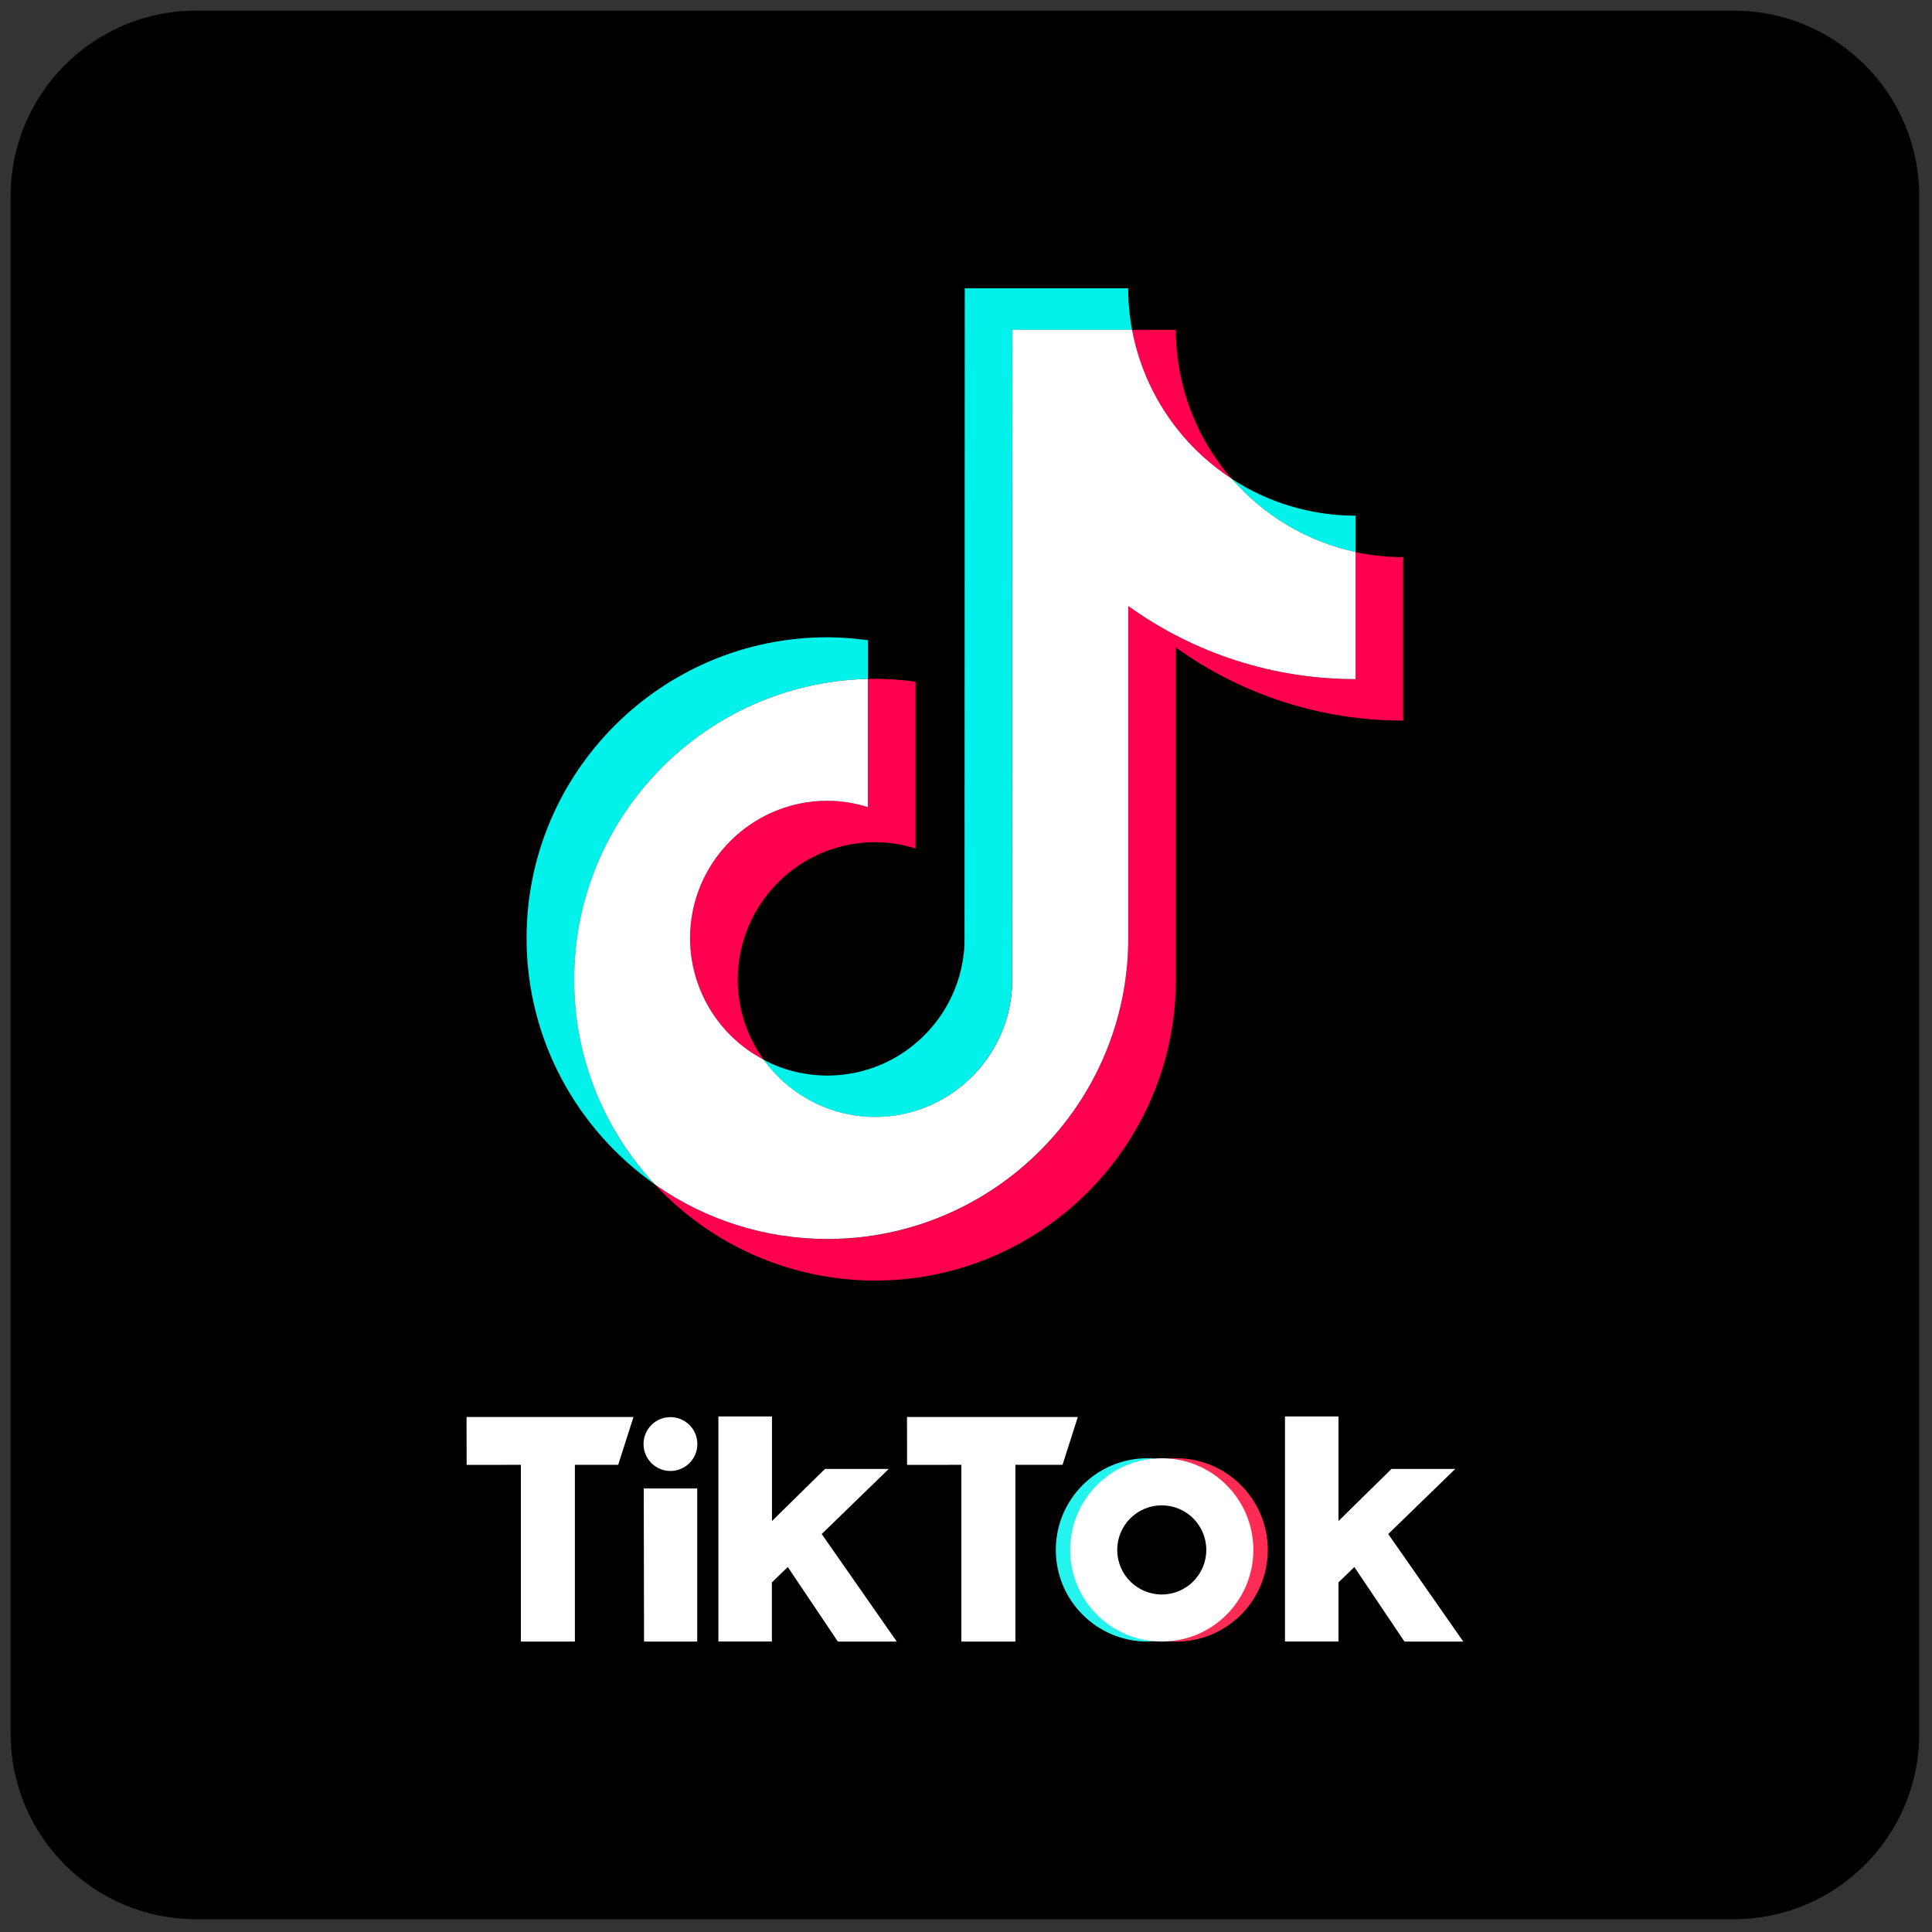 <svg xmlns="http://www.w3.org/2000/svg" xmlns:xlink="http://www.w3.org/1999/xlink" version="1.1" width="256" height="256" viewBox="0 0 256 256" xml:space="preserve">

<rect x="0" y="0" width="256" height="256" fill="#333333" stroke="none"/>

<defs>
</defs>
<g style="stroke: none; stroke-width: 0; stroke-dasharray: none; stroke-linecap: butt; stroke-linejoin: miter; stroke-miterlimit: 10; fill: none; fill-rule: nonzero; opacity: 1;" transform="translate(1.407 1.407) scale(2.81 2.81)" >
	<path d="M 81.252 90 H 8.748 C 3.917 90 0 86.083 0 81.252 V 8.748 C 0 3.917 3.917 0 8.748 0 h 72.504 C 86.083 0 90 3.917 90 8.748 v 72.504 C 90 86.083 86.083 90 81.252 90 z" style="stroke: none; stroke-width: 1; stroke-dasharray: none; stroke-linecap: butt; stroke-linejoin: miter; stroke-miterlimit: 10; fill: rgb(0,0,0); fill-rule: nonzero; opacity: 1;" transform=" matrix(1 0 0 1 0 0) " stroke-linecap="round" />
	<path d="M 10.892 8.601 V 8.132 c -0.163 -0.023 -0.327 -0.035 -0.491 -0.036 c -2.011 0 -3.647 1.636 -3.647 3.647 c 0 1.233 0.616 2.325 1.557 2.986 c -0.63 -0.673 -0.98 -1.561 -0.979 -2.483 C 7.332 10.264 8.921 8.648 10.892 8.601" style="stroke: none; stroke-width: 1; stroke-dasharray: none; stroke-linecap: butt; stroke-linejoin: miter; stroke-miterlimit: 10; fill: rgb(0,242,234); fill-rule: nonzero; opacity: 1;" transform=" matrix(3.89 0 0 3.89 -1.944 -1.944) " stroke-linecap="round" />
	<path d="M 10.978 13.912 c 0.897 0 1.629 -0.714 1.662 -1.603 l 0.003 -7.94 h 1.451 c -0.031 -0.166 -0.047 -0.334 -0.047 -0.503 h -1.981 l -0.003 7.94 c -0.033 0.889 -0.765 1.603 -1.662 1.603 c -0.269 0 -0.535 -0.065 -0.773 -0.191 C 9.94 13.653 10.443 13.911 10.978 13.912 M 16.804 7.064 V 6.622 c -0.533 0.001 -1.055 -0.155 -1.501 -0.446 C 15.694 6.627 16.221 6.938 16.804 7.064" style="stroke: none; stroke-width: 1; stroke-dasharray: none; stroke-linecap: butt; stroke-linejoin: miter; stroke-miterlimit: 10; fill: rgb(0,242,234); fill-rule: nonzero; opacity: 1;" transform=" matrix(3.89 0 0 3.89 -1.944 -1.944) " stroke-linecap="round" />
	<path d="M 15.303 6.176 c -0.437 -0.5 -0.678 -1.142 -0.678 -1.807 h -0.531 C 14.233 5.111 14.67 5.764 15.303 6.176 M 10.401 10.078 c -0.919 0.001 -1.664 0.746 -1.665 1.665 c 0.001 0.619 0.344 1.187 0.893 1.474 c -0.205 -0.283 -0.315 -0.622 -0.315 -0.971 c 0.001 -0.919 0.746 -1.665 1.665 -1.666 c 0.172 0 0.336 0.028 0.491 0.077 V 8.635 c -0.163 -0.023 -0.327 -0.035 -0.491 -0.036 c -0.029 0 -0.057 0.002 -0.086 0.002 v 1.554 C 10.733 10.104 10.568 10.078 10.401 10.078" style="stroke: none; stroke-width: 1; stroke-dasharray: none; stroke-linecap: butt; stroke-linejoin: miter; stroke-miterlimit: 10; fill: rgb(255,0,79); fill-rule: nonzero; opacity: 1;" transform=" matrix(3.89 0 0 3.89 -1.944 -1.944) " stroke-linecap="round" />
	<path d="M 16.804 7.064 v 1.54 c -1.028 0 -1.979 -0.329 -2.756 -0.886 v 4.026 c 0 2.011 -1.636 3.647 -3.647 3.647 c -0.777 0 -1.498 -0.245 -2.09 -0.661 c 0.688 0.742 1.655 1.164 2.667 1.164 c 2.011 0 3.647 -1.636 3.647 -3.647 V 8.22 c 0.803 0.577 1.767 0.888 2.756 0.886 V 7.125 C 17.183 7.125 16.991 7.103 16.804 7.064" style="stroke: none; stroke-width: 1; stroke-dasharray: none; stroke-linecap: butt; stroke-linejoin: miter; stroke-miterlimit: 10; fill: rgb(255,0,79); fill-rule: nonzero; opacity: 1;" transform=" matrix(3.89 0 0 3.89 -1.944 -1.944) " stroke-linecap="round" />
	<path d="M 14.048 11.743 V 7.717 c 0.803 0.578 1.767 0.888 2.756 0.886 v -1.54 c -0.583 -0.126 -1.11 -0.437 -1.501 -0.888 c -0.633 -0.412 -1.07 -1.065 -1.209 -1.807 h -1.45 l -0.003 7.94 c -0.033 0.889 -0.765 1.603 -1.662 1.603 c -0.535 -0.001 -1.038 -0.259 -1.35 -0.694 c -0.548 -0.287 -0.892 -0.855 -0.893 -1.474 c 0.001 -0.919 0.746 -1.664 1.665 -1.665 c 0.171 0 0.336 0.028 0.491 0.077 V 8.601 c -1.971 0.046 -3.561 1.663 -3.561 3.645 c 0 0.959 0.372 1.831 0.979 2.483 c 0.612 0.431 1.342 0.661 2.09 0.661 C 12.412 15.39 14.048 13.754 14.048 11.743" style="stroke: none; stroke-width: 1; stroke-dasharray: none; stroke-linecap: butt; stroke-linejoin: miter; stroke-miterlimit: 10; fill: rgb(255,255,255); fill-rule: nonzero; opacity: 1;" transform=" matrix(3.89 0 0 3.89 -1.944 -1.944) " stroke-linecap="round" />
	<path d="M 21.5 66.318 h 7.871 l -0.721 2.255 h -2.042 v 8.334 h -2.546 v -8.334 l -2.559 0.003 L 21.5 66.318 z" style="stroke: none; stroke-width: 1; stroke-dasharray: none; stroke-linecap: butt; stroke-linejoin: miter; stroke-miterlimit: 10; fill: rgb(255,255,255); fill-rule: nonzero; opacity: 1;" transform=" matrix(1 0 0 1 0 0) " stroke-linecap="round" />
	<path d="M 42.269 66.318 h 8.055 l -0.721 2.255 H 47.38 v 8.334 h -2.549 v -8.334 l -2.559 0.003 L 42.269 66.318 z" style="stroke: none; stroke-width: 1; stroke-dasharray: none; stroke-linecap: butt; stroke-linejoin: miter; stroke-miterlimit: 10; fill: rgb(255,255,255); fill-rule: nonzero; opacity: 1;" transform=" matrix(1 0 0 1 0 0) " stroke-linecap="round" />
	<path d="M 29.855 69.687 h 2.522 v 7.221 h -2.508 L 29.855 69.687 z" style="stroke: none; stroke-width: 1; stroke-dasharray: none; stroke-linecap: butt; stroke-linejoin: miter; stroke-miterlimit: 10; fill: rgb(255,255,255); fill-rule: nonzero; opacity: 1;" transform=" matrix(1 0 0 1 0 0) " stroke-linecap="round" />
	<path d="M 33.38 66.291 h 2.522 v 4.932 l 2.498 -2.456 h 3.008 l -3.161 3.069 l 3.539 5.071 h -2.777 l -2.362 -3.515 l -0.749 0.725 v 2.789 h -2.522 V 66.291 H 33.38 z" style="stroke: none; stroke-width: 1; stroke-dasharray: none; stroke-linecap: butt; stroke-linejoin: miter; stroke-miterlimit: 10; fill: rgb(255,255,255); fill-rule: nonzero; opacity: 1;" transform=" matrix(1 0 0 1 0 0) " stroke-linecap="round" />
	<path d="M 60.094 66.291 h 2.522 v 4.932 l 2.498 -2.456 h 3.008 l -3.161 3.069 l 3.539 5.071 h -2.774 l -2.362 -3.515 l -0.749 0.725 v 2.789 h -2.522 V 66.291 z" style="stroke: none; stroke-width: 1; stroke-dasharray: none; stroke-linecap: butt; stroke-linejoin: miter; stroke-miterlimit: 10; fill: rgb(255,255,255); fill-rule: nonzero; opacity: 1;" transform=" matrix(1 0 0 1 0 0) " stroke-linecap="round" />
	<path d="M 31.114 68.863 c 0.701 0 1.269 -0.569 1.269 -1.27 c 0 -0.702 -0.568 -1.27 -1.269 -1.27 c -0.701 0 -1.269 0.569 -1.269 1.27 C 29.844 68.294 30.413 68.863 31.114 68.863 z" style="stroke: none; stroke-width: 1; stroke-dasharray: none; stroke-linecap: butt; stroke-linejoin: miter; stroke-miterlimit: 10; fill: rgb(255,255,255); fill-rule: nonzero; opacity: 1;" transform=" matrix(1 0 0 1 0 0) " stroke-linecap="round" />
	<path d="M 50.001 72.585 c 0 -2.272 1.753 -4.135 3.982 -4.309 c -0.112 -0.01 -0.265 -0.014 -0.378 -0.014 c -2.386 0 -4.319 1.935 -4.319 4.322 c 0 2.388 1.933 4.322 4.319 4.322 c 0.112 0 0.265 -0.007 0.378 -0.014 C 51.757 76.72 50.001 74.857 50.001 72.585 z" style="stroke: none; stroke-width: 1; stroke-dasharray: none; stroke-linecap: butt; stroke-linejoin: miter; stroke-miterlimit: 10; fill: rgb(37,244,238); fill-rule: nonzero; opacity: 1;" transform=" matrix(1 0 0 1 0 0) " stroke-linecap="round" />
	<path d="M 54.963 68.263 c -0.116 0 -0.269 0.007 -0.381 0.014 c 2.226 0.174 3.978 2.037 3.978 4.309 c 0 2.272 -1.753 4.135 -3.978 4.309 c 0.112 0.01 0.265 0.014 0.381 0.014 c 2.386 0 4.319 -1.935 4.319 -4.322 C 59.281 70.198 57.348 68.263 54.963 68.263 z" style="stroke: none; stroke-width: 1; stroke-dasharray: none; stroke-linecap: butt; stroke-linejoin: miter; stroke-miterlimit: 10; fill: rgb(254,44,85); fill-rule: nonzero; opacity: 1;" transform=" matrix(1 0 0 1 0 0) " stroke-linecap="round" />
	<path d="M 54.282 74.687 c -1.16 0 -2.1 -0.94 -2.1 -2.102 c 0 -1.161 0.939 -2.101 2.1 -2.101 c 1.16 0 2.1 0.94 2.1 2.101 C 56.382 73.747 55.439 74.687 54.282 74.687 z M 54.282 68.263 c -2.386 0 -4.318 1.935 -4.318 4.322 c 0 2.388 1.933 4.322 4.318 4.322 c 2.386 0 4.319 -1.935 4.319 -4.322 C 58.6 70.198 56.668 68.263 54.282 68.263 z" style="stroke: none; stroke-width: 1; stroke-dasharray: none; stroke-linecap: butt; stroke-linejoin: miter; stroke-miterlimit: 10; fill: rgb(255,255,255); fill-rule: nonzero; opacity: 1;" transform=" matrix(1 0 0 1 0 0) " stroke-linecap="round" />
</g>
</svg>
